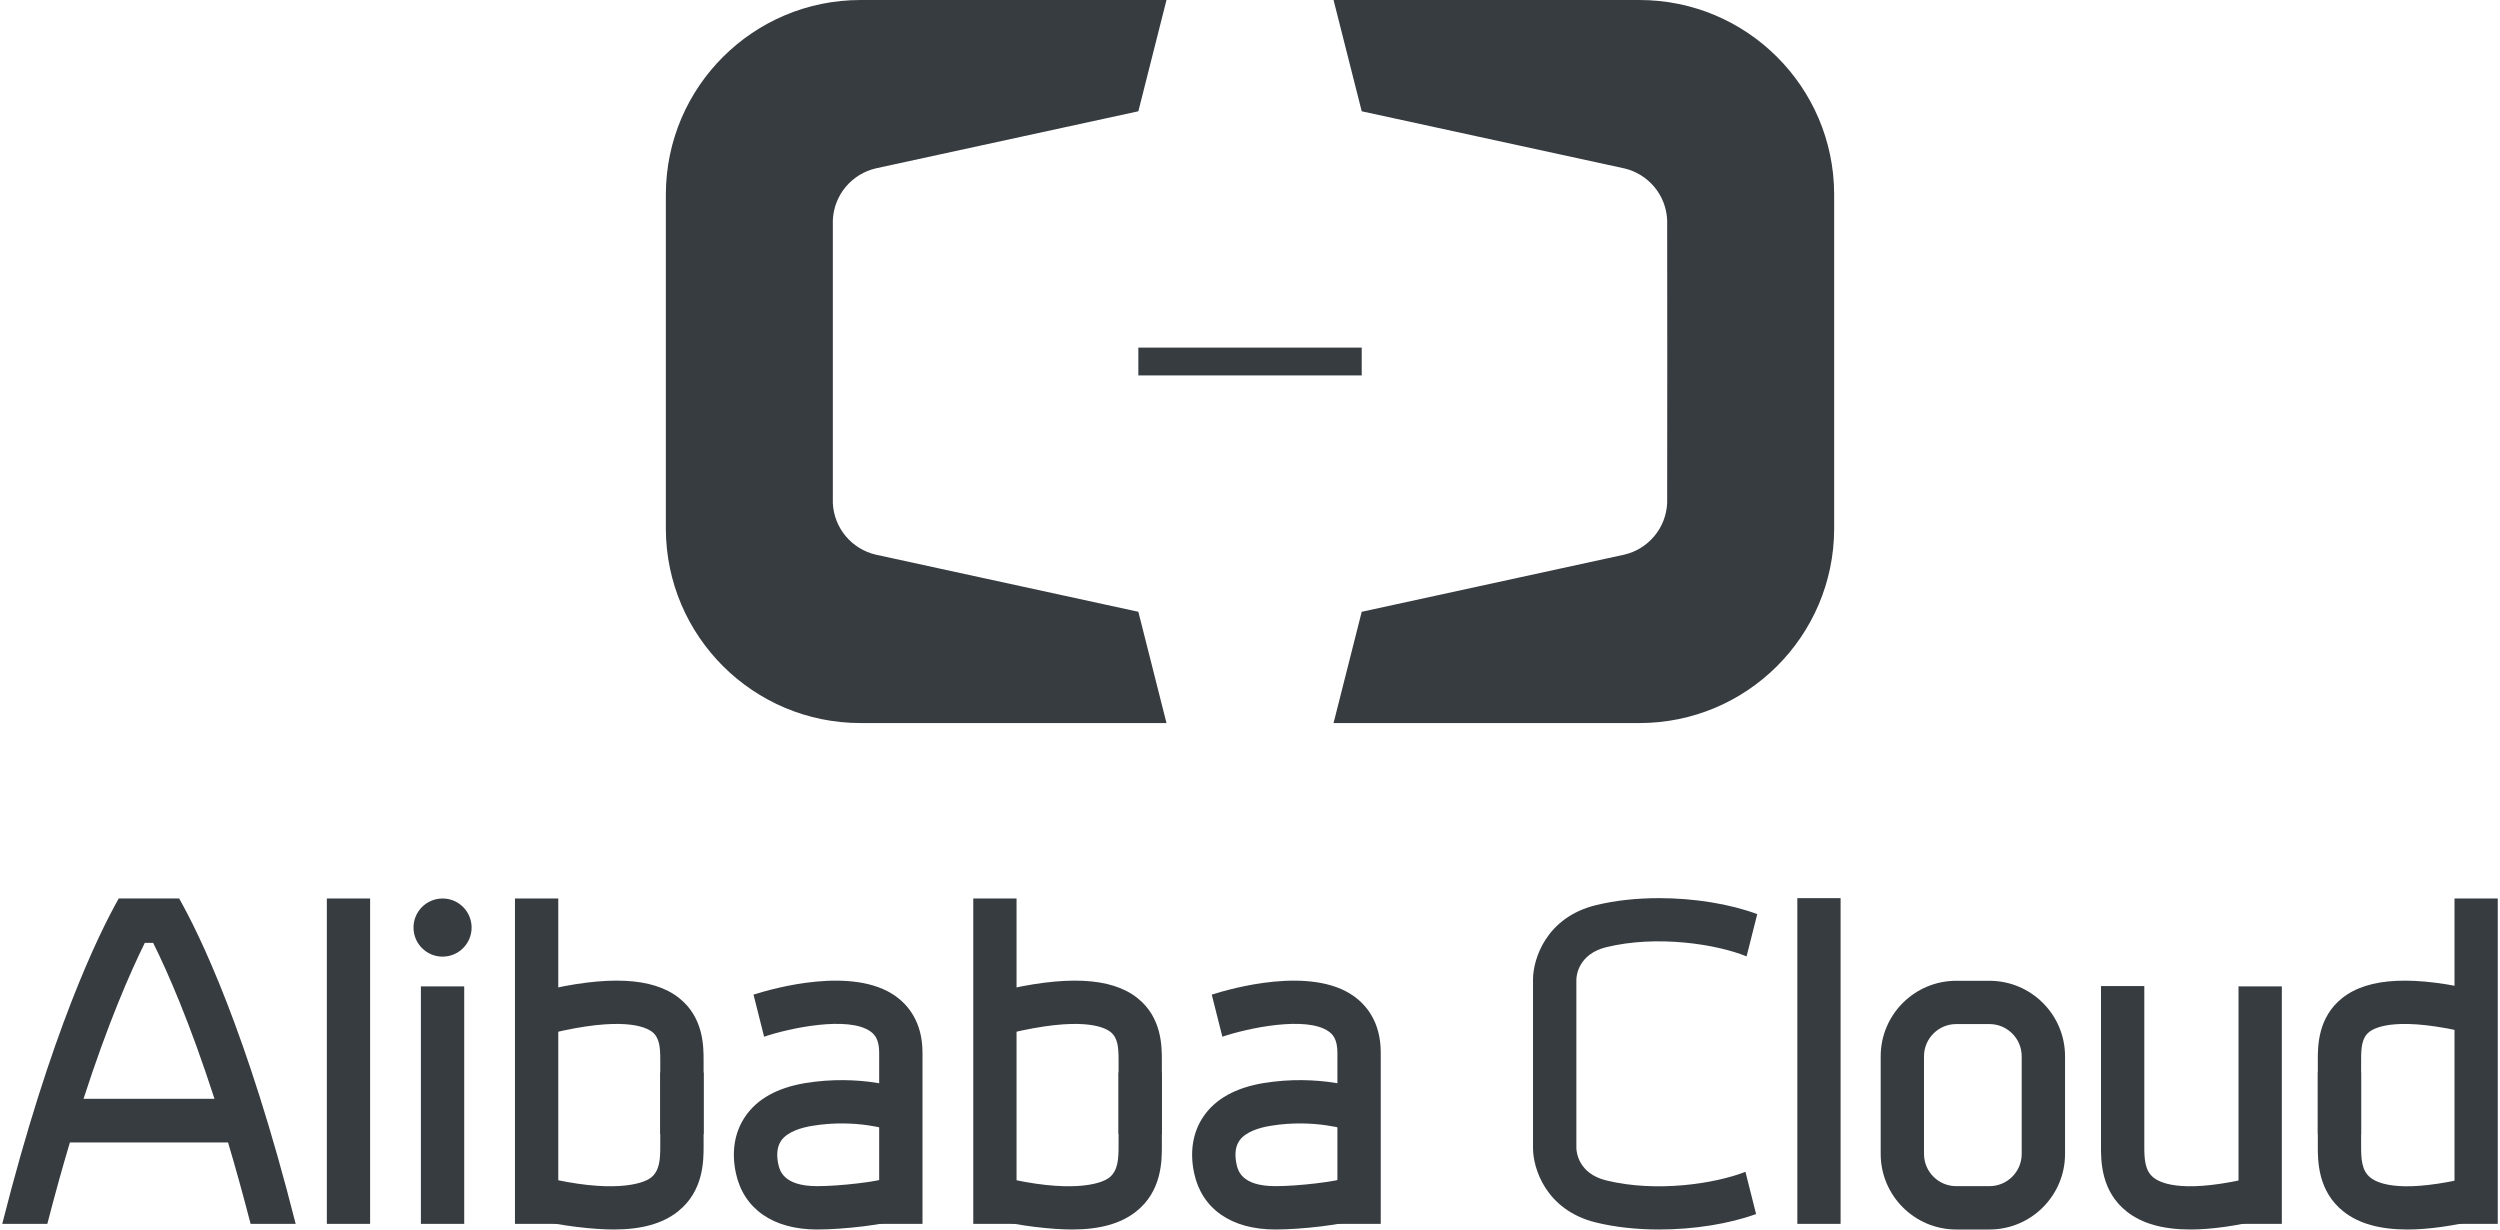 <?xml version="1.0" encoding="UTF-8"?>
<!DOCTYPE svg PUBLIC "-//W3C//DTD SVG 1.0//EN" "http://www.w3.org/TR/2001/REC-SVG-20010904/DTD/svg10.dtd">
<!-- Creator: CorelDRAW X8 -->
<svg xmlns="http://www.w3.org/2000/svg" xml:space="preserve" width="170in" height="83.607in" version="1.0" style="shape-rendering:geometricPrecision; text-rendering:geometricPrecision; image-rendering:optimizeQuality; fill-rule:evenodd; clip-rule:evenodd"
viewBox="0 0 17000000 8360656"
 xmlns:xlink="http://www.w3.org/1999/xlink">
 <defs>
  <style type="text/css">
   <![CDATA[
    .fil0 {fill:#373C41;fill-rule:nonzero}
   ]]>
  </style>
 </defs>
 <g id="Layer_x0020_1">
  <g id="_1988831931936">
   <g id="_1989115752512">
    <path class="fil0" d="M7740769 4160095l-1785028 -388352c-162670,-37484 -285126,-179838 -292456,-352095 -669,-4878 -669,-1917517 0,-1922505 7246,-172341 129702,-314835 292456,-352346l1785028 -388074 191403 -756723 -2080020 0c-729495,0 -1321345,589761 -1324383,1318420l0 2279728c3038,728659 594888,1318586 1324383,1318586l2080020 0 -191403 -756723 0 84z"/>
    <path class="fil0" d="M9259677 4160095l1784610 -388352c162921,-37484 285098,-179838 292456,-352095 836,-4878 836,-1917517 0,-1922505 -7246,-172341 -129535,-314835 -292456,-352346l-1784610 -388074 -191570 -756723 2080019 0c729495,0 1321346,589761 1324133,1318420l0 2279728c-2787,728659 -594638,1318586 -1324133,1318586l-2080019 0 191570 -756723 0 84z"/>
    <polygon class="fil0" points="7740769,2552870 9259677,2552870 9259677,2363669 7740769,2363669 "/>
    <path class="fil0" d="M13528321 8360572l-225849 0c-283426,0 -513762,-230587 -513762,-513762l0 -664003c0,-283427 230336,-513484 513762,-513484l225849 0c283677,0 513986,230141 513986,513484l0 664003c0,283175 -230309,513762 -513986,513762zm-225849 -1396954l0 0c-120951,0 -219216,98266 -219216,219189l0 664003c0,120783 98265,218965 219216,218965l225849 0c121174,0 219189,-98265 219189,-218965l0 -664003c0,-120923 -98015,-219189 -219189,-219189l-225849 0z"/>
    <polygon class="fil0" points="2222485,8322225 2516780,8322225 2516780,6109716 2222485,6109716 "/>
    <polygon class="fil0" points="2862048,8322225 3156677,8322225 3156677,6707420 2862048,6707420 "/>
    <path class="fil0" d="M3009362 6109716c-109134,0 -197534,88428 -197534,197563 0,109385 88400,197785 197534,197785 109135,0 197563,-88400 197563,-197785 0,-109135 -88428,-197563 -197563,-197563z"/>
    <path class="fil0" d="M1166339 6109716l-306752 0 -52254 0c-135694,240202 -459558,898799 -792033,2212509l306530 0c51836,-200573 102975,-384646 153445,-553532l1075459 0c50304,168718 101471,352959 153307,553532l306502 0c-332476,-1313710 -656340,-1972391 -792284,-2212509l-52003 0 83 0zm-598344 1362063l0 0c166767,-515240 316367,-857079 416751,-1060438l56713 0c100774,202523 249789,543749 417002,1060438l-890466 0z"/>
    <polygon class="fil0" points="12221885,8322225 12516013,8322225 12516013,6107375 12221885,6107375 "/>
    <polygon class="fil0" points="3501721,8322225 3796267,8322225 3796267,6109716 3501721,6109716 "/>
    <path class="fil0" d="M4176426 8360572c-142187,0 -354464,-23354 -548208,-70201l69087 -286464c458721,110918 670664,50052 729328,3873 58664,-46429 63374,-124378 63123,-214478l0 -500525 294796 0 0 500023c0,99771 419,307338 -175545,445902 -102725,81321 -245915,121787 -432581,121787l0 83z"/>
    <path class="fil0" d="M4784552 7711144l-294796 0 0 -500524c251,-84945 -3623,-153307 -54790,-193494 -46012,-36146 -204864,-107295 -692486,10702l-69365 -286464c457467,-110472 766170,-95897 943974,44507 167798,132321 167380,330273 167380,425334l0 499856 83 83z"/>
    <path class="fil0" d="M11869093 7968179c-206981,81572 -607708,142326 -947680,58385 -187752,-46430 -201659,-192379 -202077,-219439l0 -411428 0 -342508 0 -392561c418,-26782 14325,-172759 202077,-219439 344599,-84945 751149,-21153 955344,62119l72571 -287300c-185161,-68947 -427703,-108716 -667626,-108716 -150102,0 -298420,15411 -431159,48185 -338022,83523 -426422,367534 -426004,505848l0 391947 0 171254 0 171254 0 410759c-418,138453 87982,422130 426004,505820 132739,32774 281057,48213 431159,48213 236300,0 475637,-38347 659711,-105093l-72403 -287300 83 0z"/>
    <polygon class="fil0" points="15221912,8322225 15516457,8322225 15516457,6707420 15221912,6707420 "/>
    <path class="fil0" d="M14894843 8360572c-186833,0 -329856,-40465 -432581,-121787 -176382,-138480 -175713,-346382 -175546,-445901l0 -1087833 294546 0 0 1088251c-250,89932 4292,168049 63123,214478 58386,46263 225431,107045 684153,-3873l69087 286213c-193745,46847 -361097,70452 -502782,70452z"/>
    <polygon class="fil0" points="16690600,8322225 16984728,8322225 16984728,6109716 16690600,6109716 "/>
    <path class="fil0" d="M16369077 8360572c-186415,0 -329688,-40465 -432413,-121620 -176382,-138731 -175713,-346549 -175546,-446068l0 -500023 294546 0 0 500524c-251,89933 4292,168049 63374,214479 58413,46262 225431,107044 684152,-3874l68920 286464c-193744,46848 -360846,70202 -503033,70202l0 -84z"/>
    <path class="fil0" d="M16055664 7711311l-294546 0 0 -500022c-251,-95061 -836,-292846 166962,-425335 178054,-140403 487009,-154728 943946,-44506l-68919 286463c-487873,-117745 -646920,-46680 -692681,-10450 -50972,40465 -55013,108549 -54762,193326l0 500692 0 -168z"/>
    <path class="fil0" d="M6090989 6774416c-291091,-208096 -835258,-53090 -967133,-10952l72124 286185c171254,-58385 572650,-143608 723504,-35560 27227,19480 58914,53508 58914,143190l0 1164946 294546 0 0 -1164946c0,-208933 -99101,-323446 -181955,-382946l0 83z"/>
    <path class="fil0" d="M5556018 8360572c-299005,0 -500274,-140403 -552249,-384646 -30851,-145364 -8361,-278270 64210,-384200 80736,-119000 217934,-195026 407387,-226713 375449,-61869 665090,38097 677324,42556l-97597 277602c-2368,-669 -233959,-78786 -531514,-29569 -73658,11955 -170000,39601 -212556,102139 -32774,47684 -28231,111921 -18867,157097 8751,41524 32105,150937 263946,150937 159688,0 410341,-30432 491495,-57995l94810 278522c-121787,41552 -406969,74270 -586305,74270l-84 0z"/>
    <path class="fil0" d="M9206838 6774416c-290923,-208096 -835258,-53090 -966910,-10952l72152 286185c171254,-58385 572399,-143608 723336,-35560 27395,19480 58915,53508 58915,143190l0 1164946 294797 0 0 -1164946c0,-208933 -99380,-323446 -182207,-382946l-83 83z"/>
    <path class="fil0" d="M8671923 8360572c-299005,0 -500246,-140403 -552082,-384646 -30600,-145364 -8584,-278270 63959,-384200 80903,-119000 218130,-195026 407387,-226713 375449,-61869 665118,38097 677324,42556l-97568 277602c-2369,-669 -234210,-78786 -531543,-29569 -73407,11955 -169972,39601 -212361,102139 -32801,47684 -28482,111921 -18895,157097 8612,41524 31687,150937 263695,150937 159884,0 410592,-30432 491495,-57995l94810 278522c-121592,41552 -406941,74270 -586305,74270l84 0z"/>
    <polygon class="fil0" points="6618211,8322225 6912507,8322225 6912507,6109716 6618211,6109716 "/>
    <path class="fil0" d="M7292526 8360572c-141685,0 -354046,-23354 -547985,-70201l69115 -286464c458721,110918 670664,50052 729077,3873 59082,-46429 63541,-124378 63541,-214478l0 -500525 294378 0 0 500023c251,99771 419,307338 -175545,445902 -102753,81321 -245915,121787 -432581,121787l0 83z"/>
    <path class="fil0" d="M7900652 7711144l-294378 0 0 -500524c0,-84945 -3874,-153307 -55041,-193494 -45844,-36146 -204864,-107295 -692485,10702l-69115 -286464c457188,-110472 765892,-95897 943974,44507 167631,132321 167213,330273 166962,425334l0 499856 83 83z"/>
   </g>
  </g>
 </g>
</svg>
